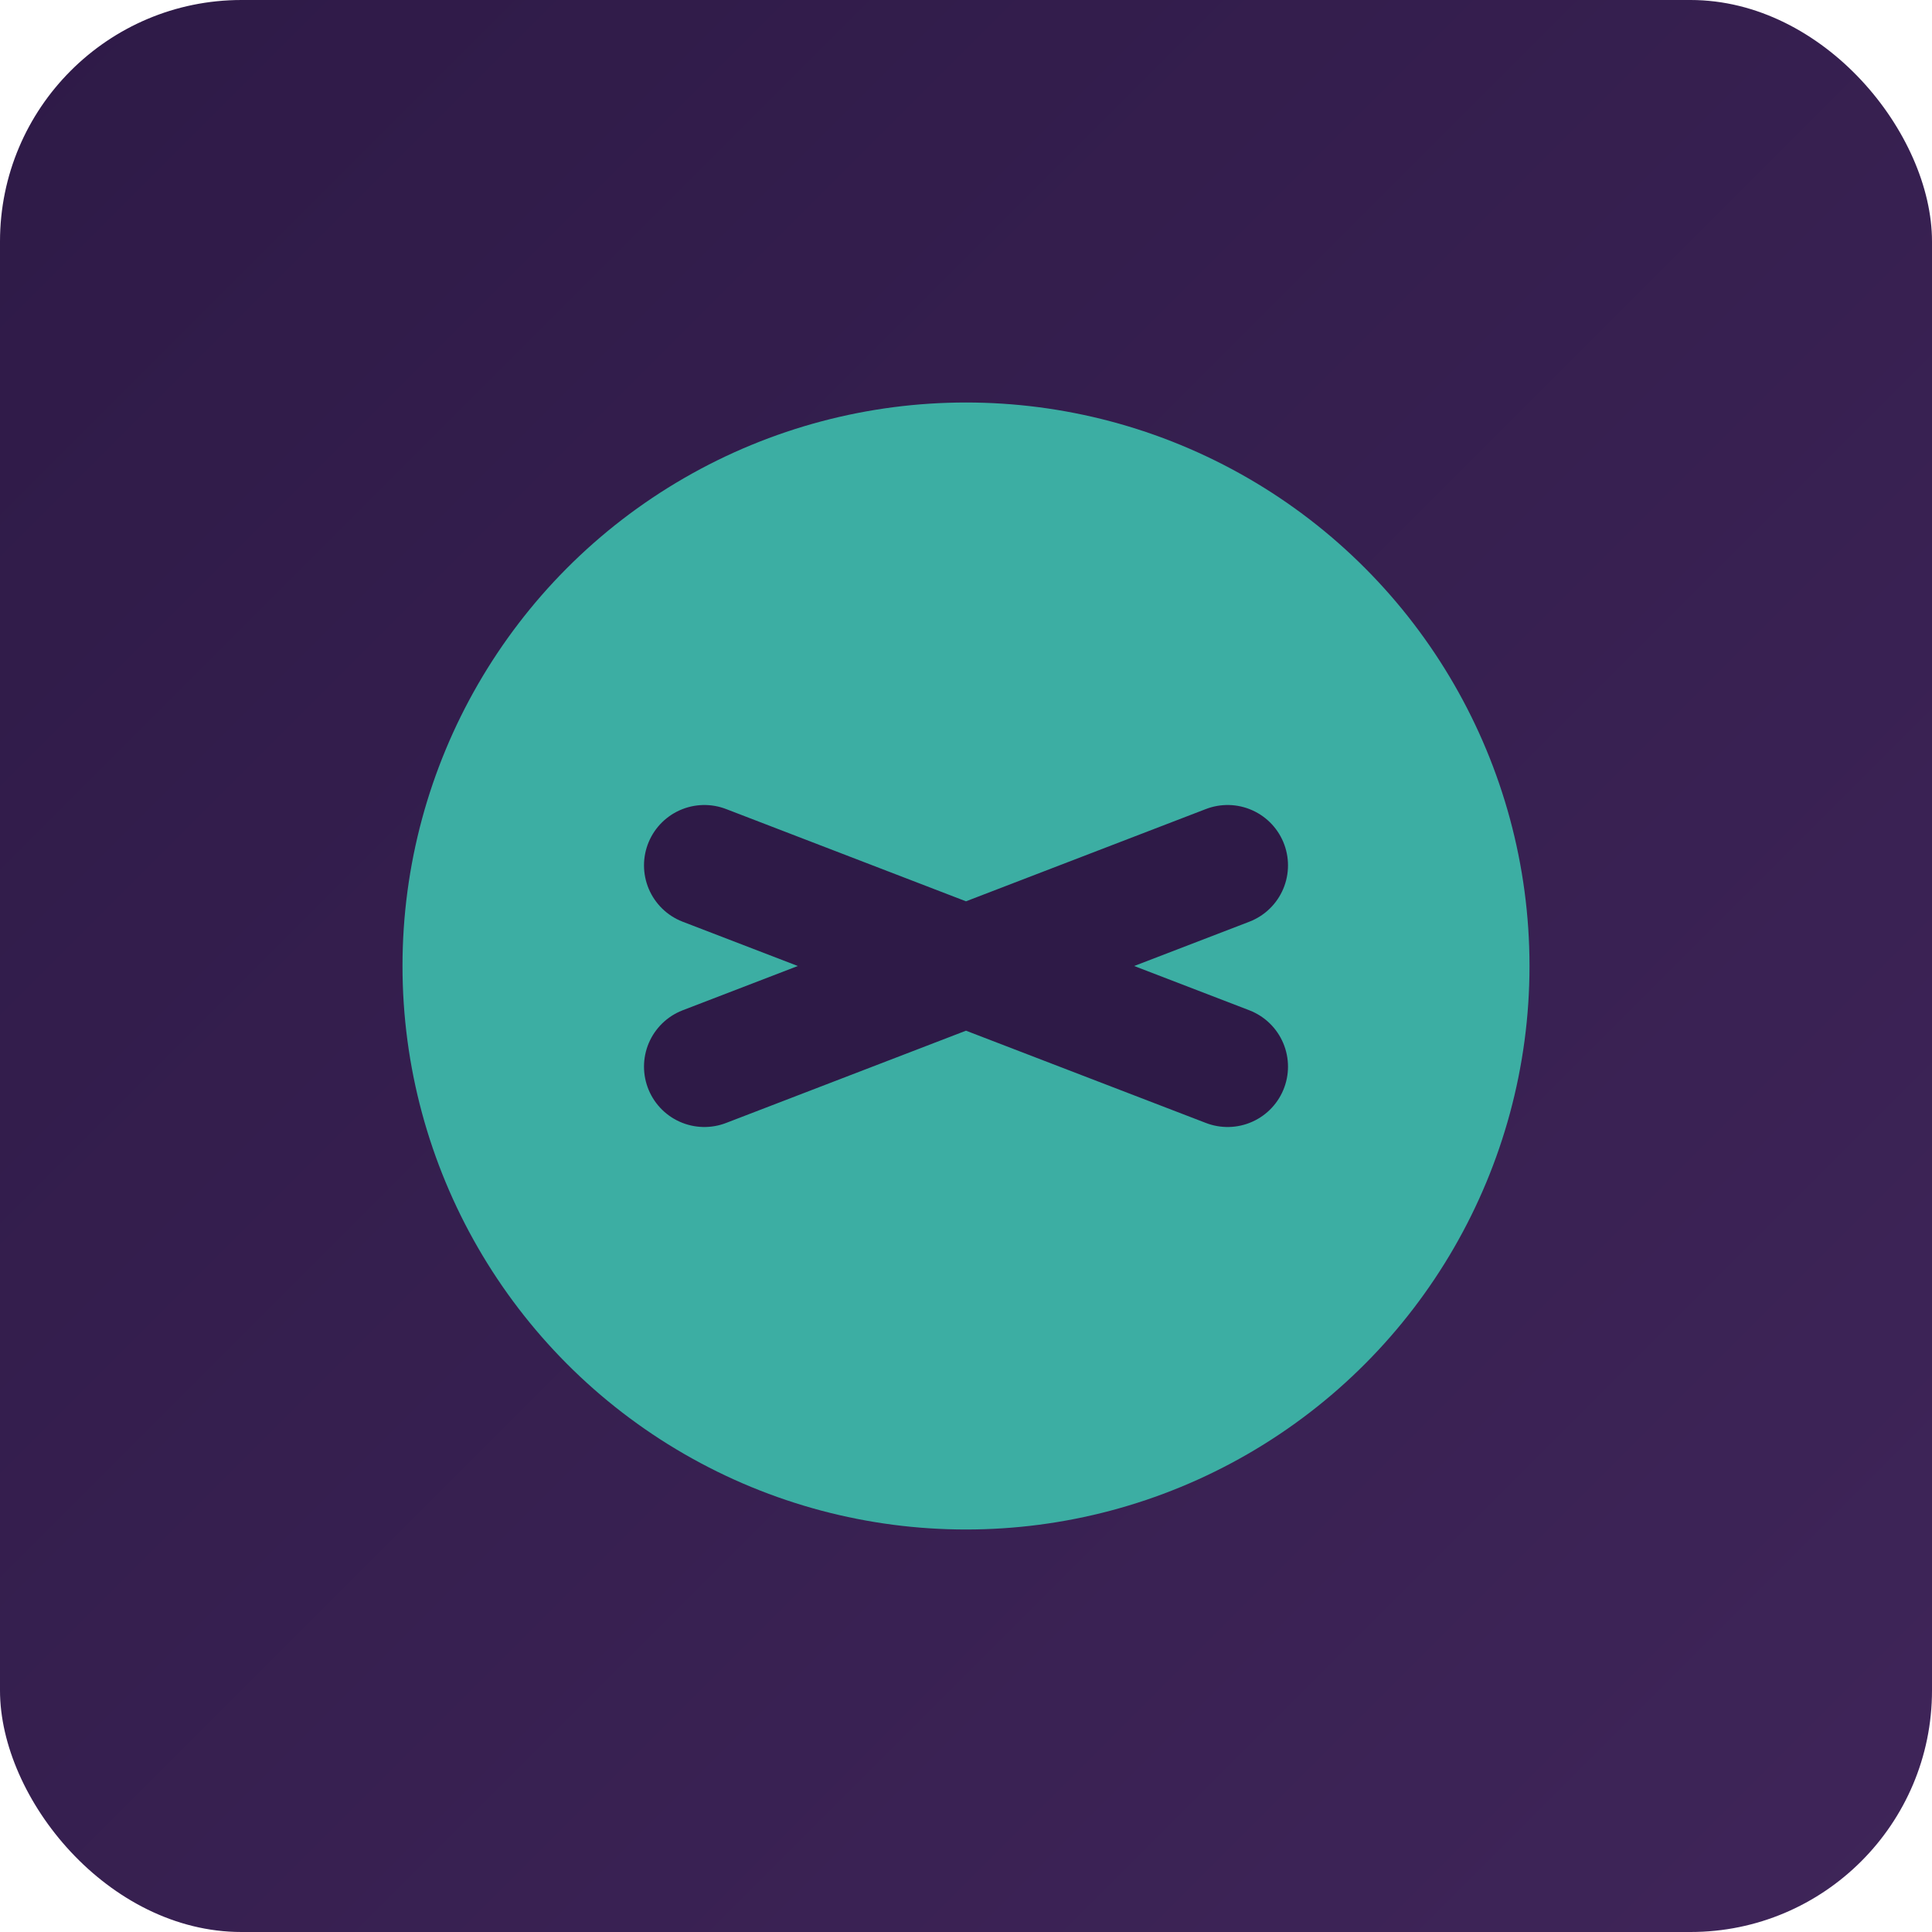 <?xml version="1.0" encoding="UTF-8"?>
<svg width="192px" height="192px" viewBox="0 0 192 192" version="1.1" xmlns="http://www.w3.org/2000/svg">
    <title>AI Undress Free Favicon</title>
    <defs>
        <linearGradient id="gradient" x1="0%" y1="0%" x2="100%" y2="100%">
            <stop offset="0%" style="stop-color:#2e1a47;stop-opacity:1" />
            <stop offset="100%" style="stop-color:#3f2559;stop-opacity:1" />
        </linearGradient>
    </defs>
    <g stroke="none" fill="none">
        <rect width="192" height="192" rx="24" fill="url(#gradient)"/>
        <circle cx="96" cy="96" r="56" fill="#3CAEA3"/>
        <path d="M70 86l52 20M70 106l52-20" stroke="#2e1a47" stroke-width="12" stroke-linecap="round"/>
    </g>
</svg>
